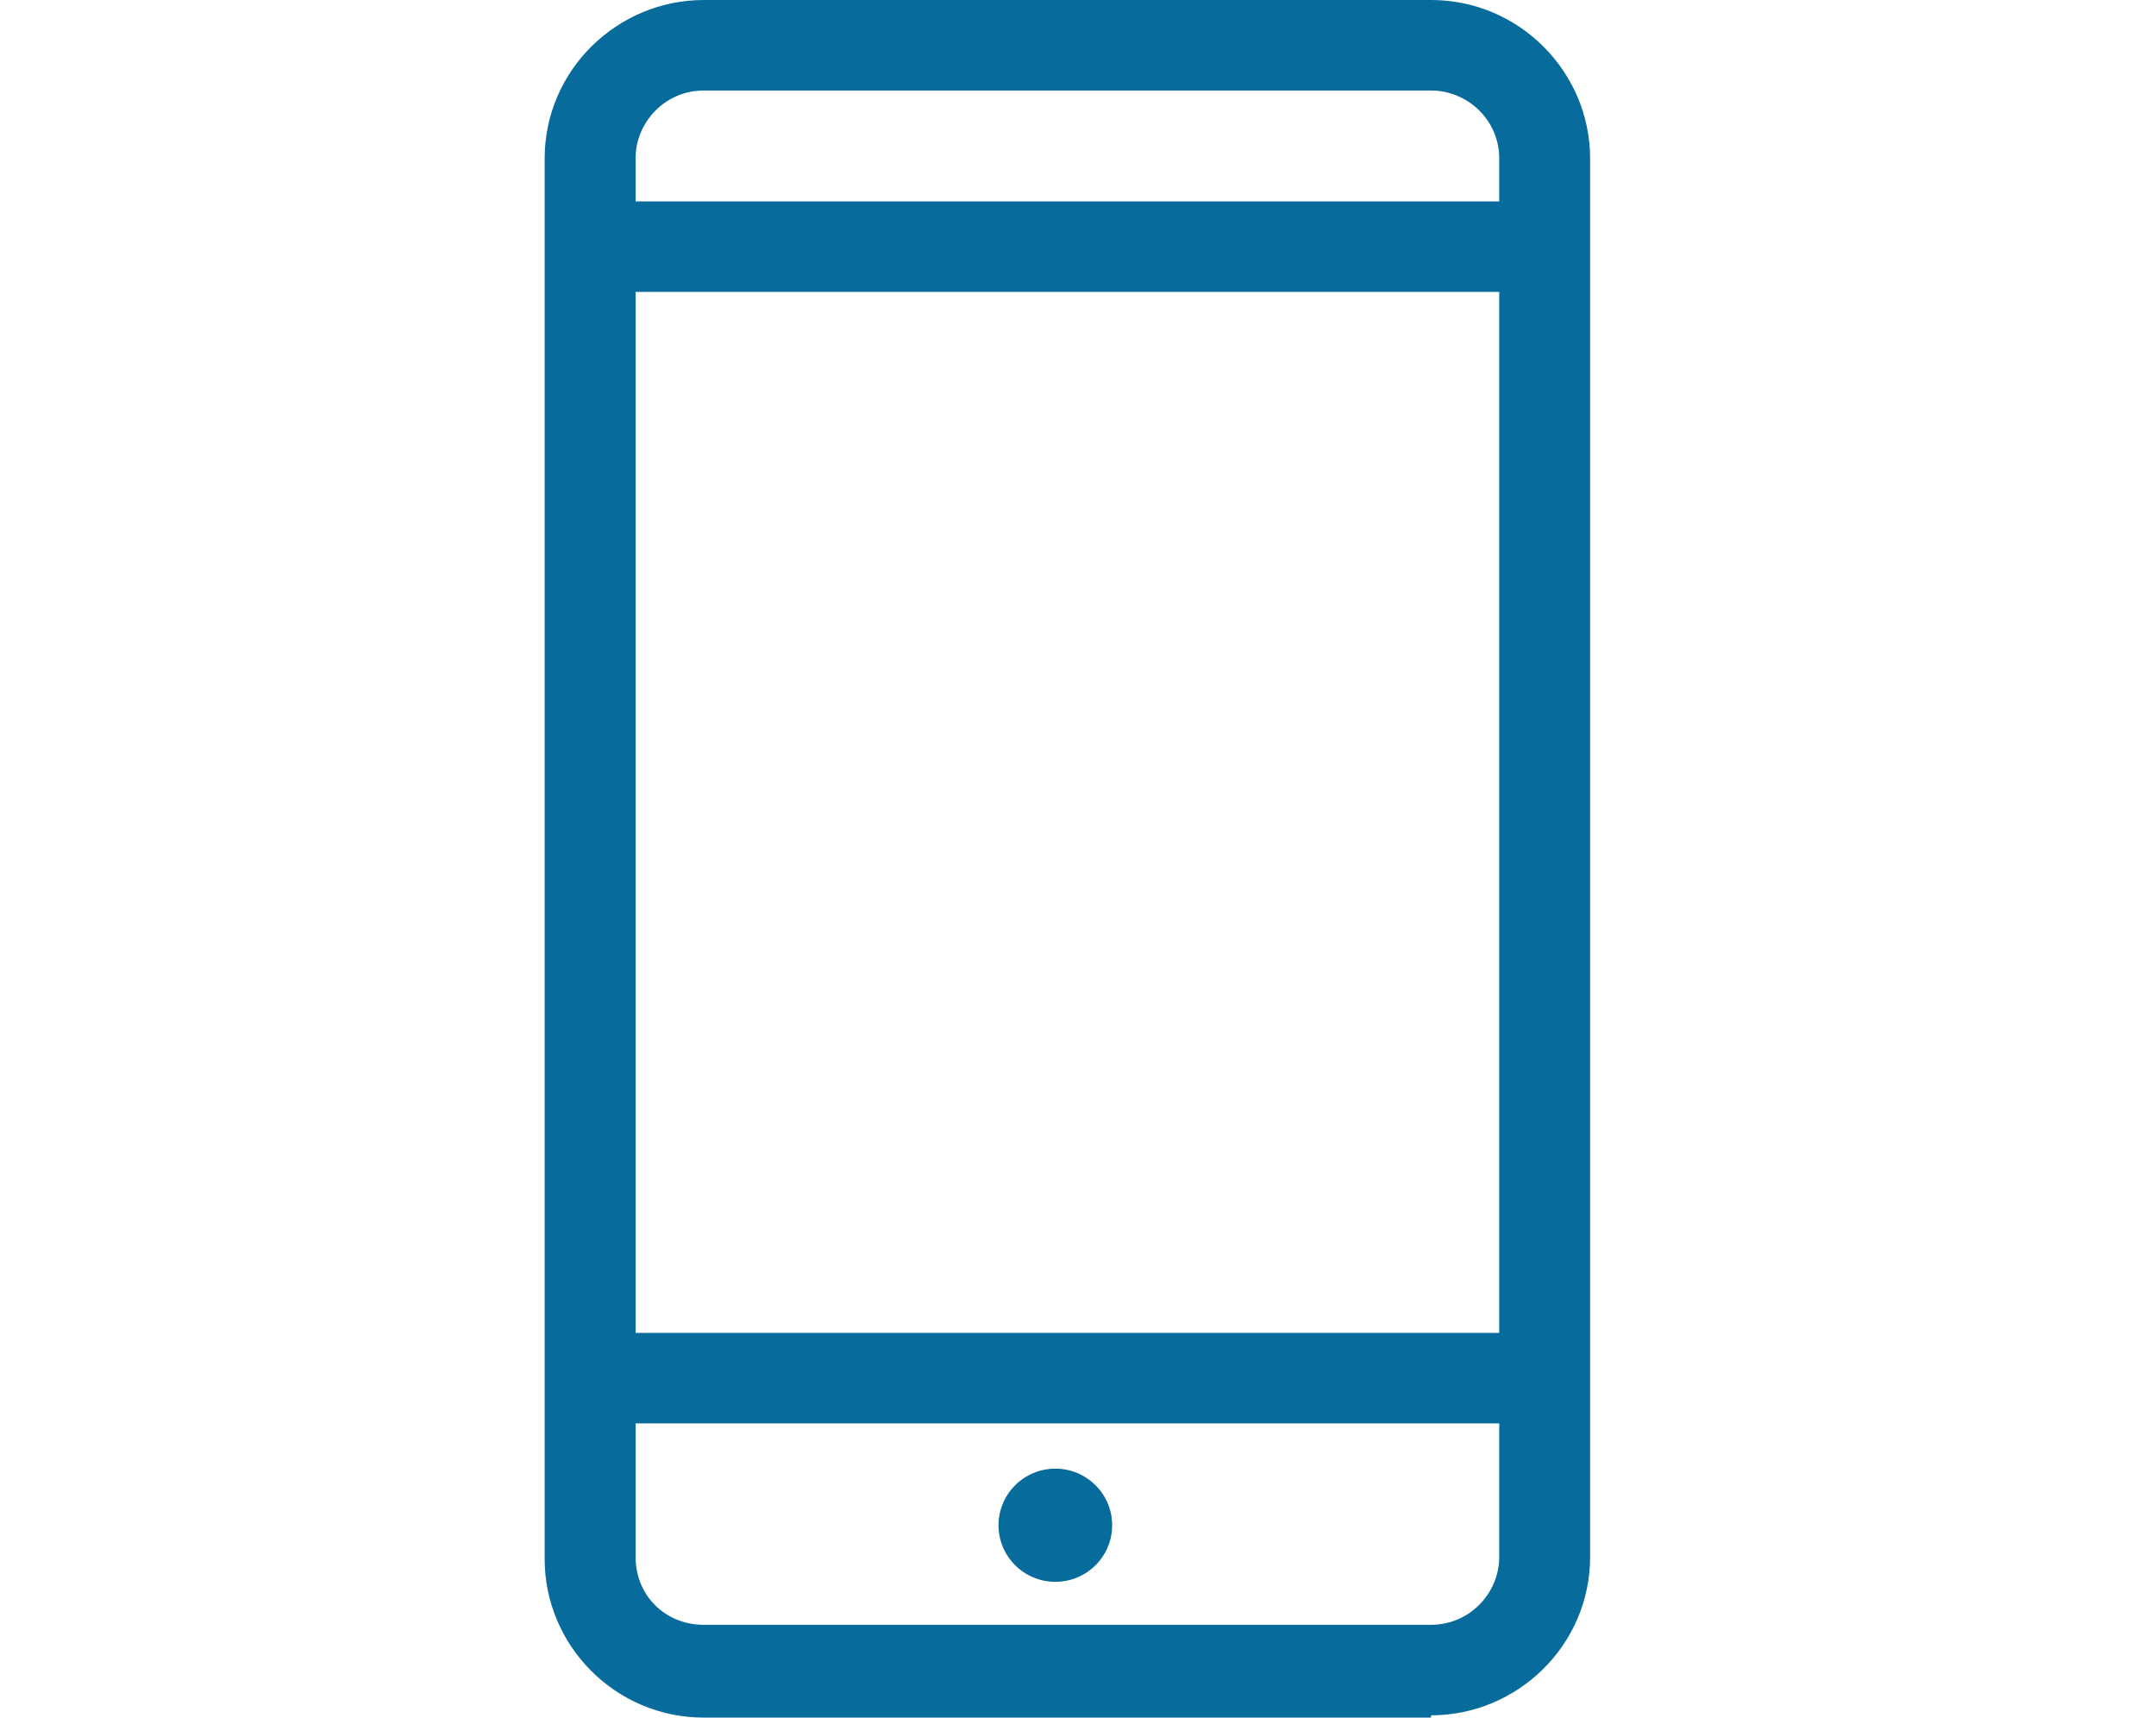 <svg width="59" height="47" viewBox="0 0 59 47" fill="none" xmlns="http://www.w3.org/2000/svg"><path d="M39.161 46.938C41.525 46.938 43.514 45.019 43.514 42.603V4.335C43.514 1.981 41.587 0 39.161 0H19.258C16.895 0 14.905 1.92 14.905 4.335V42.665C14.905 45.019 16.833 47 19.258 47H39.161V46.938ZM17.393 4.334C17.393 3.344 18.201 2.477 19.258 2.477H39.162C40.157 2.477 41.027 3.282 41.027 4.334V5.511H17.393L17.393 4.334ZM17.393 7.988H41.027V36.473H17.393V7.988ZM17.393 42.603V38.95H41.027V42.603C41.027 43.594 40.219 44.461 39.161 44.461H19.258C18.201 44.461 17.393 43.656 17.393 42.603Z" fill="#076B9C"/><path d="M30.435 41.736C30.435 42.592 29.738 43.285 28.88 43.285C28.022 43.285 27.325 42.592 27.325 41.736C27.325 40.882 28.022 40.188 28.88 40.188C29.738 40.188 30.435 40.882 30.435 41.736Z" fill="#076B9C"/></svg>